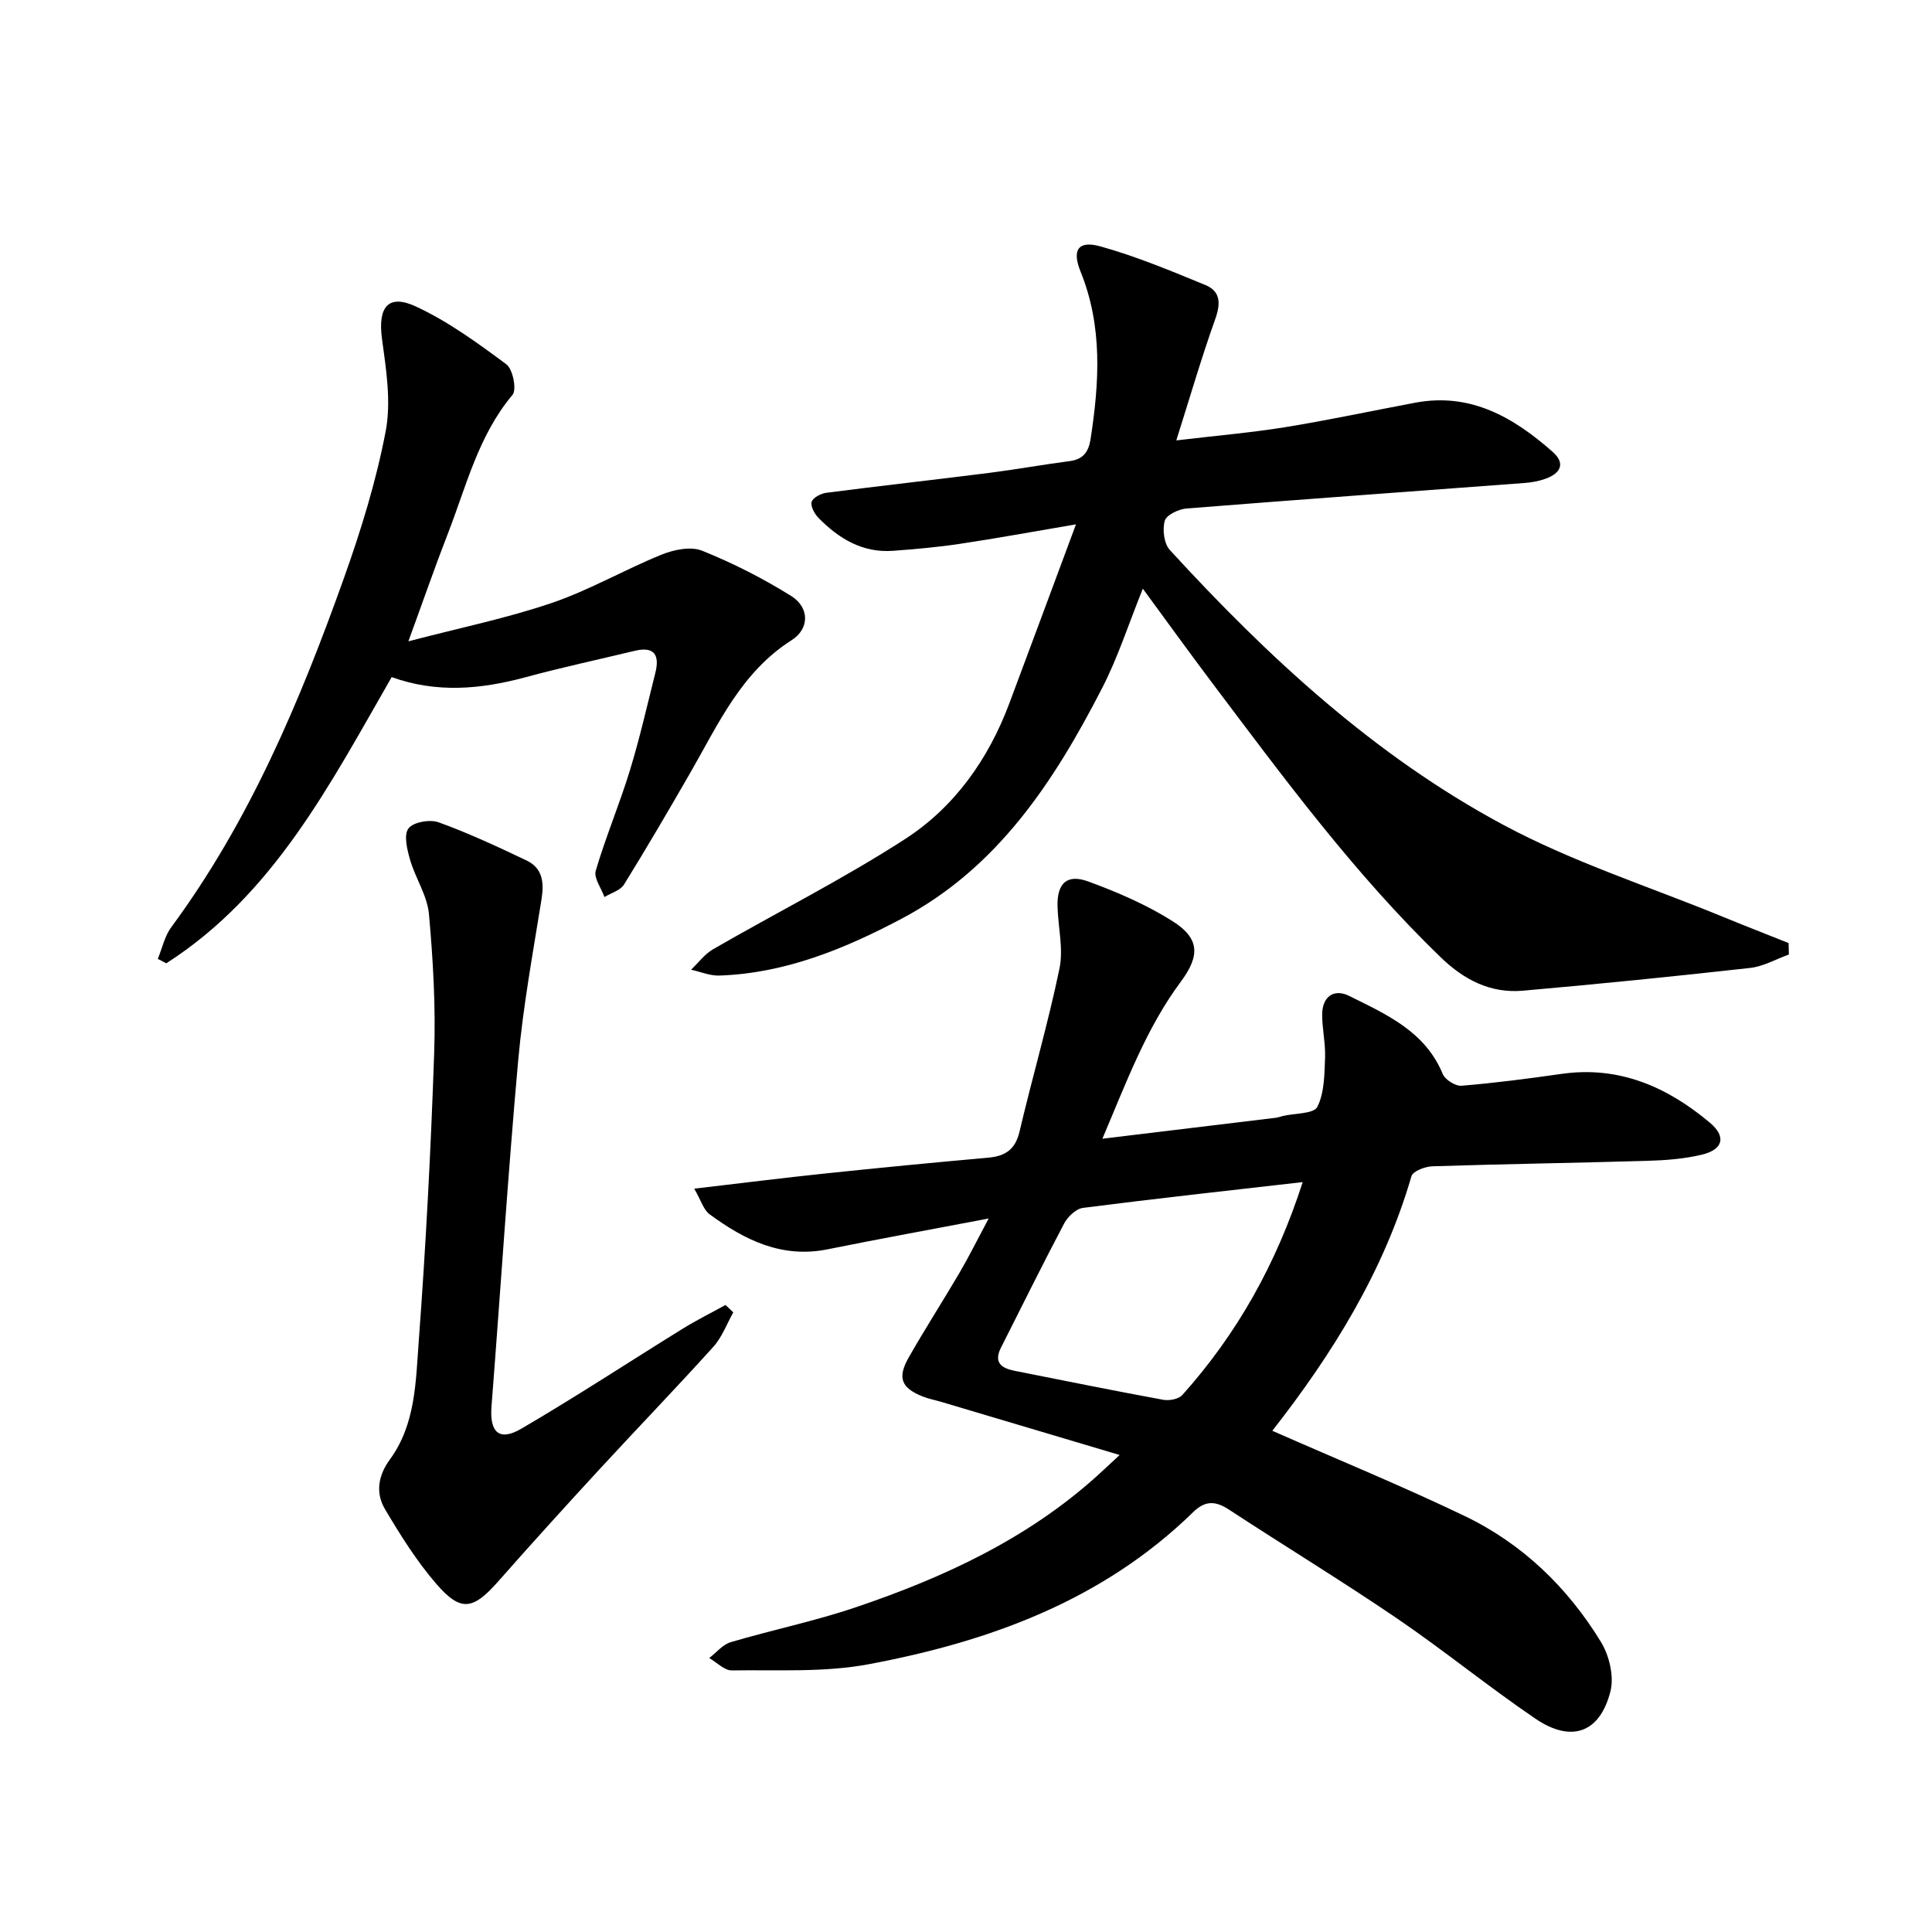 <svg enable-background="new 0 0 400 400" viewBox="0 0 400 400" xmlns="http://www.w3.org/2000/svg"><g fill="#000001"><path d="m263.42 296.23c13.75 6.05 26.96 11.47 39.82 17.64 11.96 5.74 21.33 14.8 28.22 26.08 1.73 2.83 2.75 7.15 1.96 10.24-2.18 8.6-8.1 10.7-15.55 5.63-9.76-6.64-18.94-14.14-28.69-20.78-11.41-7.76-23.2-14.94-34.75-22.5-2.78-1.82-4.91-1.9-7.4.53-18.71 18.28-42.19 26.81-67.17 31.49-9.21 1.73-18.88 1.14-28.35 1.28-1.54.02-3.11-1.66-4.67-2.56 1.48-1.13 2.79-2.8 4.46-3.29 8.59-2.54 17.41-4.35 25.88-7.22 18.21-6.16 35.52-14.16 50-27.24 1.32-1.19 2.6-2.42 4.63-4.29-12.88-3.83-24.91-7.42-36.95-11-1.27-.38-2.59-.62-3.82-1.11-4.45-1.77-5.3-3.87-2.89-8.1 3.37-5.92 7.07-11.66 10.52-17.54 1.91-3.26 3.59-6.66 6.02-11.21-11.92 2.27-22.64 4.21-33.31 6.37-9.5 1.93-17.22-1.92-24.47-7.25-1.25-.92-1.76-2.86-3.18-5.3 9.74-1.14 18.41-2.23 27.09-3.14 11.24-1.18 22.49-2.27 33.74-3.27 3.55-.31 5.64-1.67 6.52-5.39 2.65-11.28 5.92-22.42 8.27-33.76.85-4.08-.28-8.56-.4-12.86-.13-4.78 1.91-6.8 6.36-5.18 6.01 2.2 12.02 4.79 17.41 8.19 5.65 3.55 5.78 7.14 1.78 12.52-7.2 9.69-11.3 20.87-16.26 32.55 12.57-1.52 24.25-2.92 35.92-4.34.49-.06.97-.25 1.45-.37 2.47-.58 6.38-.42 7.12-1.87 1.48-2.91 1.47-6.69 1.61-10.13.12-2.96-.59-5.95-.6-8.93-.02-3.77 2.42-5.5 5.58-3.93 7.67 3.81 15.73 7.32 19.38 16.16.49 1.2 2.64 2.55 3.91 2.44 6.93-.57 13.85-1.48 20.74-2.46 11.91-1.69 21.86 2.72 30.65 10.1 3.49 2.93 2.73 5.59-1.68 6.64-3.68.88-7.55 1.16-11.35 1.27-14.8.44-29.62.65-44.42 1.13-1.51.05-4.01 1-4.32 2.04-5.73 19.68-16.28 36.7-28.81 52.72zm6.29-51.49c-15.56 1.78-30.54 3.42-45.49 5.34-1.44.18-3.15 1.82-3.9 3.23-4.49 8.5-8.74 17.13-13.08 25.71-1.56 3.08.1 4.25 2.81 4.79 10.25 2.03 20.49 4.11 30.77 6 1.25.23 3.2-.13 3.97-.99 11.34-12.66 19.47-27.15 24.92-44.08z"/><path d="m370.37 197.62c-2.67.96-5.27 2.47-8.01 2.78-15.66 1.75-31.34 3.33-47.03 4.71-6.67.59-12.14-2.18-16.99-6.86-17.94-17.31-32.63-37.3-47.55-57.1-4.68-6.22-9.23-12.53-14.18-19.27-2.94 7.28-5.15 14.23-8.45 20.63-9.92 19.26-21.58 37.18-41.55 47.73-11.81 6.24-24.06 11.27-37.66 11.74-1.94.07-3.91-.78-5.87-1.21 1.52-1.44 2.82-3.25 4.59-4.26 13.22-7.63 26.91-14.52 39.71-22.79 10.24-6.62 17.25-16.52 21.58-28.07 4.48-11.95 8.91-23.92 13.81-37.09-8.84 1.5-16.43 2.9-24.06 4.04-4.59.69-9.22 1.1-13.85 1.44-6.29.46-11.19-2.53-15.4-6.81-.82-.84-1.7-2.45-1.41-3.34.28-.89 1.94-1.73 3.09-1.87 11.2-1.45 22.43-2.69 33.63-4.11 5.59-.71 11.15-1.72 16.74-2.45 2.75-.36 3.87-1.92 4.27-4.49 1.82-11.74 2.55-23.36-2.07-34.76-1.82-4.49-.46-6.47 4.11-5.2 7.42 2.06 14.6 5.07 21.74 8 3.17 1.3 3.19 3.86 2.04 7.06-2.83 7.92-5.18 16.01-8.06 25.11 8.32-.99 15.52-1.6 22.63-2.75 8.99-1.46 17.91-3.38 26.87-5.06 11.44-2.14 20.33 3.04 28.42 10.18 2.72 2.4 1.63 4.42-1.39 5.54-1.38.51-2.89.79-4.36.9-23.35 1.76-46.71 3.43-70.06 5.29-1.63.13-4.16 1.34-4.5 2.54-.51 1.82-.16 4.73 1.05 6.05 20.33 22.19 42.38 42.6 69.01 56.89 14.4 7.73 30.24 12.79 45.44 19.03 4.53 1.86 9.1 3.64 13.66 5.46.02.78.04 1.58.06 2.37z"/><path d="m81.09 140.19c-12.82 22.31-24.46 45.03-46.66 59.25-.59-.3-1.17-.61-1.76-.91.91-2.2 1.41-4.69 2.78-6.55 16.19-21.93 26.62-46.72 35.7-72.13 3.56-9.96 6.72-20.19 8.7-30.55 1.17-6.12.1-12.8-.76-19.12-.89-6.54 1.22-9.42 7.03-6.72 6.67 3.1 12.77 7.55 18.71 11.96 1.35 1 2.19 5.25 1.28 6.33-7.09 8.44-9.56 18.91-13.4 28.77-2.64 6.77-5.01 13.65-8.16 22.26 10.73-2.81 20.42-4.79 29.7-7.95 7.81-2.66 15.07-6.9 22.75-10.01 2.54-1.03 6.04-1.74 8.37-.8 6.38 2.57 12.61 5.73 18.45 9.38 3.77 2.36 3.83 6.75.08 9.14-10.44 6.64-15.18 17.37-20.97 27.43-4.48 7.78-9.01 15.54-13.74 23.17-.76 1.22-2.67 1.74-4.04 2.58-.66-1.83-2.25-3.94-1.81-5.44 2.06-7 4.92-13.75 7.06-20.73 2.04-6.66 3.58-13.47 5.28-20.23.92-3.65-.16-5.57-4.29-4.57-7.56 1.82-15.17 3.45-22.68 5.49-9.2 2.47-18.29 3.3-27.62-.05z"/><path d="m151.82 271.71c-1.35 2.4-2.33 5.14-4.13 7.13-7.69 8.53-15.68 16.79-23.46 25.24-7.1 7.7-14.14 15.46-21.06 23.31-5.23 5.93-7.75 6.42-12.84.53-4.07-4.71-7.45-10.1-10.63-15.48-1.97-3.33-1.43-6.93 1.02-10.27 5.32-7.26 5.35-16.05 5.97-24.39 1.48-19.9 2.52-39.83 3.2-59.77.33-9.57-.22-19.2-1.08-28.75-.34-3.82-2.79-7.41-3.9-11.22-.61-2.12-1.36-5.14-.35-6.51.97-1.32 4.44-1.94 6.25-1.28 6.2 2.24 12.21 5.05 18.18 7.89 3.39 1.61 3.68 4.59 3.12 8.09-1.78 11.1-3.82 22.19-4.83 33.37-2.14 23.83-3.66 47.72-5.52 71.58-.42 5.36 1.59 7.3 6.17 4.62 11.33-6.62 22.32-13.84 33.49-20.75 2.85-1.76 5.86-3.25 8.79-4.87.53.51 1.07 1.02 1.61 1.53z"/></g></svg>